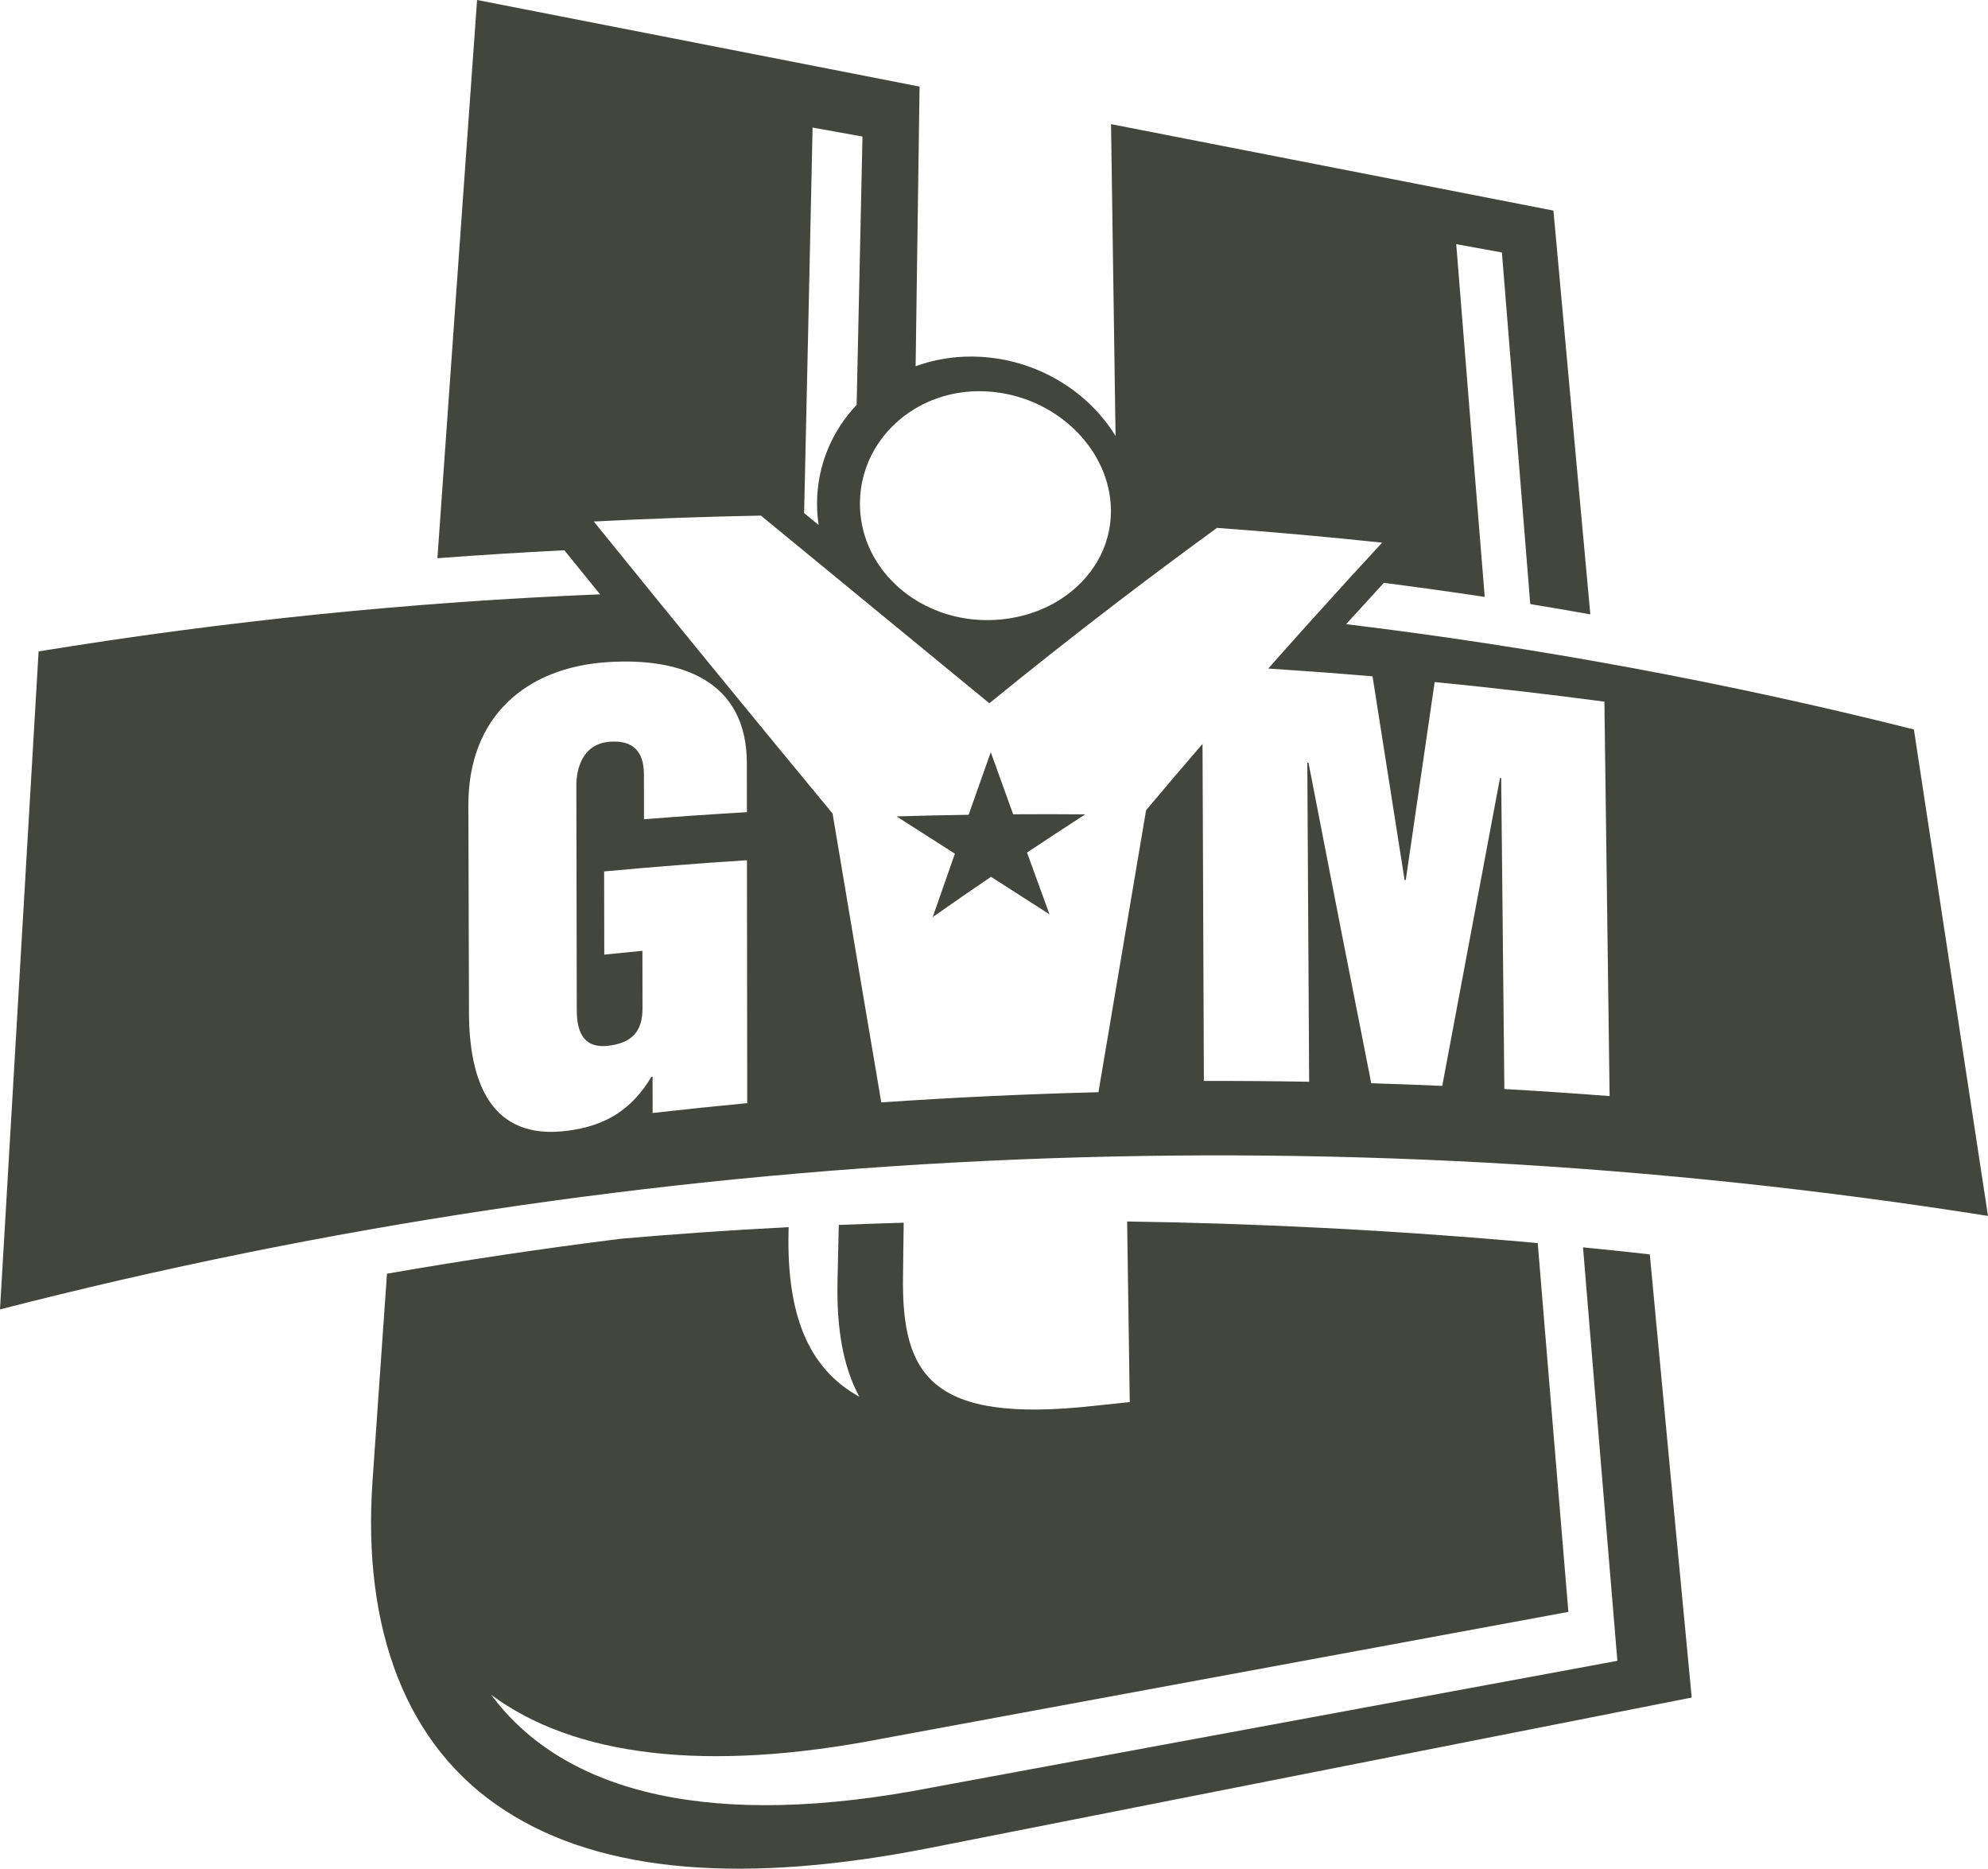 <?xml version="1.0" encoding="utf-8"?>
<!-- Generator: Adobe Illustrator 16.0.0, SVG Export Plug-In . SVG Version: 6.00 Build 0)  -->
<!DOCTYPE svg PUBLIC "-//W3C//DTD SVG 1.1//EN" "http://www.w3.org/Graphics/SVG/1.1/DTD/svg11.dtd">
<svg version="1.1" id="Layer_1" xmlns="http://www.w3.org/2000/svg" xmlns:xlink="http://www.w3.org/1999/xlink" x="0px" y="0px"
	 width="520.26px" height="488.967px" viewBox="0 0 520.26 488.967" enable-background="new 0 0 520.26 488.967"
	 xml:space="preserve">
<g>
	<path fill="#42463D" d="M414.275,326.385c3.004,36.252,5.987,72.363,8.991,108.191c-59.785,11.035-119.609,22.111-179.372,33.148
		c-57.143,11.146-96.065,1.793-115.336-24.25c21.607,16.015,56.016,20.479,102.496,11.429
		c59.803-11.056,119.588-22.112,179.392-33.138c-2.682-31.979-5.361-64.188-8.022-96.498c-38.74-3.498-74.78-5.182-107.455-5.655
		c0.223,15.733,0.444,31.546,0.687,47.257c-3.085,0.313-6.168,0.665-9.272,0.979c-42.871,4.758-50.469-8.043-50.066-34.096
		c0.039-4.605,0.121-9.2,0.18-13.815c-5.845,0.171-11.488,0.362-16.99,0.583c-0.121,4.838-0.203,9.675-0.324,14.514
		c-0.301,12.557,1.473,22.656,5.705,30.436c-13.605-7.488-19.027-21.869-18.523-43.266c0.02-0.353,0.02-0.715,0.02-1.1
		c-16.407,0.837-31.08,1.905-43.88,3.025c-20.459,2.559-40.878,5.603-61.235,9.149c-1.25,18.07-2.52,35.899-3.77,54.04
		c-2.762,39.063,8.828,69.822,34.689,86.432c25.438,16.568,63.311,19.29,111.546,9.705c66.333-13.102,132.648-26.173,198.983-39.275
		c-3.669-38.316-7.316-77.048-10.965-115.961C425.866,327.555,420.061,326.949,414.275,326.385z"/>
	<path fill="#42463D" d="M244.092,239.961c5.083-3.568,10.17-7.079,15.25-10.535c5.098,3.266,10.197,6.538,15.3,9.809
		c-1.957-5.376-3.913-10.757-5.869-16.156c5.084-3.386,10.167-6.716,15.244-9.995c-6.291-0.053-12.581-0.059-18.873-0.016
		c-1.955-5.411-3.907-10.832-5.86-16.258c-1.928,5.438-3.858,10.903-5.791,16.387c-6.293,0.095-12.582,0.235-18.873,0.421
		c5.092,3.248,10.186,6.502,15.277,9.76C247.964,228.885,246.027,234.411,244.092,239.961z"/>
	<path fill="#42463D" d="M520.26,318.161c-6.49-42.439-12.921-84.85-19.391-127.289c-48.966-12.31-98.593-21.487-148.583-27.554
		c3.289-3.63,6.578-7.232,9.866-10.807c8.815,1.126,17.617,2.351,26.403,3.681c-2.499-30.626-4.998-61.386-7.457-92.307
		c3.99,0.706,7.981,1.452,11.953,2.177c2.479,30.819,4.958,61.478,7.418,92.005c5.261,0.836,10.48,1.764,15.721,2.691
		c-3.225-35.022-6.429-70.205-9.654-105.65c-38.58-7.559-77.2-15.098-115.779-22.625c0.393,27.272,0.785,54.419,1.185,81.594
		c-7.217-11.753-20.59-20.053-35.844-20.733c-0.563-0.027-1.126-0.041-1.684-0.045c-5.164-0.035-10.154,0.839-14.794,2.528
		c0.335-24.417,0.675-48.833,1.029-73.17C202.029,15.098,163.47,7.569,124.85,0c-3.467,48.356-6.914,97.185-10.38,146.065
		c11.065-0.833,22.14-1.528,33.215-2.084c3.148,3.887,6.265,7.729,9.354,11.533c-49.089,1.996-98.159,6.955-146.938,14.94
		C6.732,227.84,3.367,285.236,0,342.621C169.355,299.074,346.408,290.647,520.26,318.161z M257.853,102.402
		c18.12,0.809,32.827,15.04,32.878,31.246c0.029,9.518-5.013,17.774-12.85,22.941l0,0c-0.673,0.444-1.368,0.863-2.08,1.26
		c-0.04,0.022-0.08,0.043-0.119,0.065c-1.415,0.781-2.904,1.466-4.457,2.049c-0.051,0.019-0.102,0.039-0.152,0.058
		c-0.746,0.276-1.51,0.527-2.285,0.755c-0.1,0.029-0.199,0.056-0.299,0.084c-1.547,0.44-3.146,0.78-4.787,1.015
		c-0.133,0.019-0.266,0.041-0.398,0.058c-0.783,0.103-1.574,0.181-2.375,0.236c-0.154,0.01-0.311,0.018-0.467,0.026
		c-0.828,0.046-1.662,0.074-2.506,0.066c-0.541-0.006-1.078-0.025-1.612-0.054c-0.183-0.01-0.362-0.027-0.544-0.04
		c-0.349-0.024-0.697-0.049-1.044-0.083c-0.222-0.021-0.44-0.049-0.66-0.075c-0.302-0.035-0.603-0.07-0.902-0.113
		c-0.239-0.034-0.477-0.073-0.714-0.111c-0.273-0.044-0.545-0.09-0.815-0.14c-0.255-0.047-0.507-0.098-0.76-0.15
		c-0.246-0.051-0.491-0.105-0.735-0.161c-0.268-0.062-0.533-0.125-0.798-0.192c-0.218-0.056-0.436-0.115-0.652-0.174
		c-0.284-0.078-0.567-0.157-0.849-0.242c-0.18-0.054-0.357-0.112-0.535-0.169c-0.313-0.1-0.624-0.199-0.932-0.307
		c-0.111-0.039-0.22-0.082-0.33-0.122c-2.6-0.939-5.041-2.165-7.273-3.642c-0.011-0.007-0.022-0.015-0.034-0.022
		c-0.375-0.249-0.744-0.505-1.106-0.768c-0.013-0.009-0.024-0.017-0.036-0.026c-0.366-0.266-0.728-0.539-1.081-0.818
		c-4.088-3.229-7.305-7.358-9.284-12.071l0,0c-0.171-0.408-0.333-0.822-0.485-1.238c-0.01-0.028-0.021-0.055-0.03-0.083
		c-0.144-0.394-0.276-0.791-0.402-1.191c-0.019-0.06-0.037-0.12-0.056-0.18c-0.115-0.375-0.222-0.752-0.321-1.132
		c-0.025-0.097-0.049-0.193-0.073-0.291c-0.088-0.351-0.17-0.704-0.245-1.059c-0.028-0.139-0.054-0.279-0.081-0.419
		c-0.063-0.321-0.123-0.644-0.174-0.969c-0.03-0.19-0.054-0.383-0.08-0.575c-0.039-0.283-0.079-0.565-0.109-0.85
		c-0.027-0.266-0.046-0.534-0.066-0.802c-0.018-0.22-0.039-0.438-0.051-0.66c-0.027-0.497-0.043-0.996-0.043-1.499
		c-0.001-0.601,0.022-1.196,0.059-1.788c0.012-0.188,0.029-0.373,0.045-0.56c0.033-0.409,0.073-0.815,0.124-1.219
		c0.025-0.206,0.054-0.412,0.083-0.616c0.06-0.401,0.129-0.798,0.204-1.193c0.034-0.181,0.066-0.362,0.104-0.542
		c0.116-0.548,0.244-1.091,0.393-1.628c0.005-0.017,0.008-0.035,0.013-0.051c0.153-0.553,0.328-1.098,0.515-1.638
		c0.057-0.167,0.121-0.332,0.182-0.498c0.138-0.376,0.281-0.75,0.435-1.119c0.075-0.183,0.153-0.364,0.233-0.545
		c0.16-0.366,0.33-0.727,0.506-1.084c0.077-0.157,0.151-0.315,0.231-0.471c0.255-0.496,0.521-0.985,0.804-1.465
		c0.004-0.007,0.008-0.016,0.013-0.023c0.29-0.491,0.599-0.971,0.917-1.444c0.092-0.136,0.189-0.268,0.283-0.403
		c0.234-0.336,0.476-0.668,0.725-0.995c0.114-0.149,0.23-0.297,0.347-0.444c0.255-0.321,0.517-0.635,0.786-0.945
		c0.107-0.125,0.214-0.252,0.324-0.376c0.764-0.854,1.578-1.667,2.439-2.432c0.115-0.103,0.233-0.2,0.35-0.301
		c0.324-0.279,0.652-0.552,0.988-0.818c0.143-0.113,0.287-0.225,0.434-0.336c0.336-0.256,0.678-0.505,1.025-0.749
		c0.133-0.093,0.265-0.189,0.4-0.28c0.479-0.325,0.967-0.64,1.467-0.939l0,0C244.713,103.797,251.041,102.094,257.853,102.402z
		 M225.714,35.728c-0.517,23.332-1.024,46.783-1.534,70.224c-6.695,7.08-10.371,16.219-10.359,25.88
		c0.002,1.885,0.148,3.73,0.415,5.539c-1.267-1.042-2.532-2.08-3.798-3.12c0.748-33.616,1.507-67.366,2.215-100.871
		C216.985,34.166,221.34,34.942,225.714,35.728z M155.397,136.46c14.575-0.761,29.157-1.274,43.733-1.548
		c7.988,6.571,15.98,13.124,23.969,19.688h-0.001c11.937,9.808,23.868,19.624,35.812,29.417c2.703-2.203,5.404-4.385,8.105-6.553
		c0.486-0.389,0.971-0.773,1.455-1.161c2.314-1.851,4.627-3.694,6.939-5.519c0.303-0.239,0.605-0.476,0.907-0.714
		c2.554-2.013,5.107-4.014,7.66-5.996c0.079-0.062,0.159-0.123,0.238-0.185c2.747-2.132,5.492-4.249,8.236-6.347l0,0
		c4.786-3.66,9.57-7.266,14.35-10.818l0,0c1.862-1.384,3.724-2.762,5.585-4.132c2.035-1.496,4.07-2.988,6.104-4.464
		c14.426,1.049,28.834,2.338,43.215,3.863c-2.799,3.021-5.603,6.073-8.408,9.143c-0.077,0.085-0.154,0.167-0.231,0.252
		c0.001,0,0.001,0,0.002,0c-3.277,3.587-6.56,7.213-9.846,10.865c-0.001,0-0.002,0-0.003,0c-0.273,0.304-0.547,0.611-0.82,0.916
		c-1.539,1.712-3.078,3.428-4.618,5.155c-0.536,0.601-1.073,1.208-1.609,1.81c-1.422,1.598-2.843,3.188-4.266,4.797
		c3.089,0.2,6.177,0.423,9.265,0.644c1.231,0.088,2.464,0.166,3.695,0.257c0.34,0.025,0.681,0.05,1.022,0.075
		c4.436,0.334,8.872,0.685,13.305,1.066c2.786,17.824,5.583,35.58,8.388,53.278c0.104,0.009,0.208,0.015,0.31,0.021
		c2.534-17.347,5.055-34.613,7.564-51.806c14.83,1.458,29.639,3.167,44.42,5.132c0.45,34.407,0.907,68.809,1.362,103.211
		c-9.178-0.715-18.358-1.33-27.543-1.85c-0.278-27.123-0.555-54.243-0.831-81.365c-0.1-0.011-0.201-0.019-0.308-0.032
		c-4.996,26.604-10.035,53.46-15.116,80.577c-6.192-0.274-12.384-0.508-18.578-0.693c-5.507-27.77-10.983-55.726-16.428-83.878
		c-0.104-0.005-0.204-0.01-0.308-0.018c0.16,27.835,0.323,55.67,0.482,83.503c-9.188-0.161-18.369-0.229-27.549-0.205
		c-0.119-29.397-0.237-58.799-0.354-88.202c-4.919,5.715-9.843,11.496-14.771,17.354c-4.145,24.425-8.301,49.02-12.467,73.79
		c-18.968,0.478-37.913,1.368-56.833,2.668c-4.254-25.068-8.501-50.259-12.746-75.592c-4.671-5.646-9.341-11.311-14.01-16.985
		c-1.543-1.875-3.087-3.756-4.631-5.635c-3.203-3.9-6.406-7.807-9.61-11.72c-1.694-2.07-3.388-4.139-5.083-6.212
		c-3.505-4.29-7.012-8.59-10.518-12.896c-1.189-1.461-2.379-2.917-3.569-4.381l0,0C165.444,148.857,160.422,142.668,155.397,136.46z
		 M170.779,281.727c-0.1,0.009-0.204,0.024-0.305,0.034c-5.057,8.454-11.809,12.779-21.773,14.088
		c-20.226,2.755-25.913-12.716-25.969-30.858c-0.052-18.083-0.104-36.171-0.156-54.259c-0.072-23.355,15.262-36.111,36.352-37.475
		c19.235-1.272,36.498,4.778,36.521,26.397c0.004,4.289,0.008,8.576,0.013,12.862c-8.983,0.524-17.958,1.141-26.93,1.844
		c-0.009-3.898-0.012-7.799-0.017-11.705c-0.011-5.845-2.635-9.045-8.941-8.573c-7.533,0.576-8.752,7.781-8.744,11.464
		c0.038,19.432,0.074,38.856,0.112,58.277c0.005,3.106,0.019,10.763,8.156,9.823c6.292-0.716,9.054-3.78,9.045-9.781
		c-0.008-5.027-0.015-10.045-0.024-15.071c-3.327,0.315-6.656,0.647-9.984,0.992c-0.01-7.256-0.025-14.508-0.038-21.762
		c12.446-1.16,24.905-2.139,37.382-2.937c0.022,21.189,0.048,42.375,0.071,63.568c-8.261,0.778-16.511,1.639-24.755,2.573
		C170.791,288.062,170.787,284.895,170.779,281.727z"/>
</g>
</svg>

